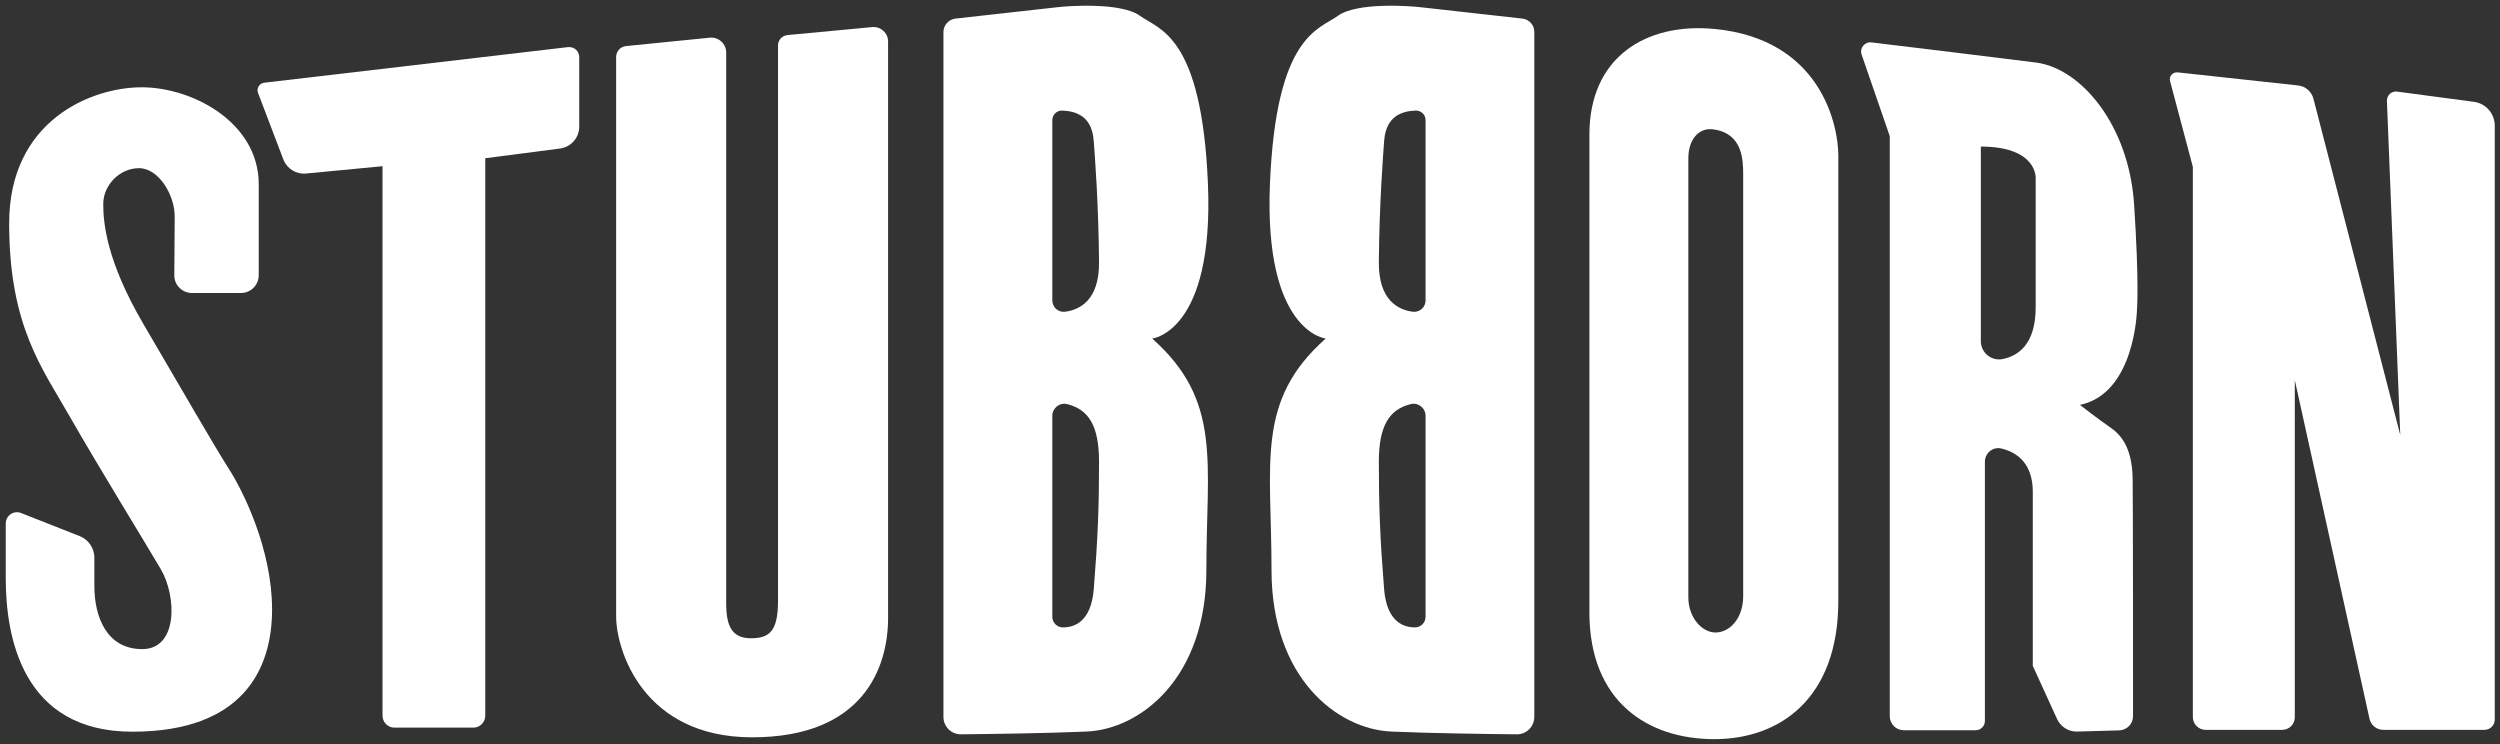 <?xml version="1.0" encoding="utf-8"?>
<!-- Generator: Adobe Illustrator 23.0.4, SVG Export Plug-In . SVG Version: 6.00 Build 0)  -->
<svg version="1.1" id="Layer_1" xmlns="http://www.w3.org/2000/svg" xmlns:xlink="http://www.w3.org/1999/xlink" x="0px" y="0px"
	 viewBox="0 0 1910.3 568.7" style="enable-background:new 0 0 1910.3 568.7;" xml:space="preserve">
<rect x="0" y="0" width="1910.3" height="568.7" fill="#333333" stroke="none"/>
<style type="text/css">
	.st0{fill:#FFFFFF;}
</style>
<path class="st0" d="M146.8,223.9h37.3c7.5,0,13.6-6.1,13.6-13.6v-69.6c0-47.1-50.6-74-89.4-74S7,92.3,7,170.6
	s25.1,110.5,46.2,147.5s57.2,95.6,69.6,116.7s13.2,61.2-14.1,61.2s-36.6-24.7-36.6-48.4v-21.5c0-7.2-4.4-13.7-11.1-16.4L16.1,392
	c-5.6-2.2-11.7,1.9-11.7,8v42c0,44,12.3,117.1,96.7,117.1s106.8-47.6,106.8-93.4s-22-90.3-33-107.4c-11-17.2-36.6-61.7-65.2-110.5
	s-30.8-77.9-30.8-92c0-14.1,12.3-27.3,27.3-27.3s27.3,20.3,27.3,37c0,10.6-0.2,31.1-0.3,44.8C133.1,217.8,139.2,223.9,146.8,223.9z"
	/>
<path class="st0" d="M201.9,63.2L434,36c4.6-0.5,8.6,3,8.6,7.6v53.2c0,8.5-6.3,15.6-14.7,16.7l-57.1,7.4v426c0,5-4.1,9.1-9.1,9.1
	h-60.3c-5,0-9.1-4.1-9.1-9.1V127l-58.5,5.6c-7.5,0.7-14.6-3.7-17.3-10.8l-19.4-51C195.9,67.4,198.2,63.7,201.9,63.2z"/>
<path class="st0" d="M478.4,35.2l63.9-6.4c6.8-0.7,12.6,4.6,12.6,11.4v421.1c0,17.6,4.8,26.4,18.9,26.4c14.1,0,20.7-5.3,20.7-28.6
	V34.7c0-4.1,3.1-7.5,7.2-7.9l64.8-6.1c6.5-0.6,12.1,4.5,12.1,11v440.5c0,37.9-18.9,91.2-103.9,91.2c-83.2,0-103.9-66.5-103.9-92.5
	V43.6C470.8,39.3,474,35.6,478.4,35.2z"/>
<path class="st0" d="M730.2,14.2c21.2-2.3,72-8,77.9-8.7c7.5-0.9,48.4-4,63,6.6c14.5,10.6,47.1,14.5,51.9,128.1
	s-42.6,118.5-42.6,118.5c53.7,47.6,41.4,94.7,41.4,177S871.5,557.3,830.1,559c-30,1.3-73.9,1.9-95.8,2.1
	c-7.4,0.1-13.4-5.9-13.4-13.3V24.5C720.9,19.2,724.9,14.8,730.2,14.2z M804.1,91.8v137.8c0,5.2,4.6,9.3,9.8,8.6
	c10.7-1.4,26.2-8.4,25.9-38c-0.4-44.9-3.1-79.3-4-92c-0.8-11.4-5.4-23.1-24.1-23.7C807.6,84.3,804.1,87.6,804.1,91.8z M804.1,317.8
	v153.5c0,4.4,3.5,8,7.9,8.1c8.7,0.1,21.8-4,23.8-29.5c3.1-38.8,4-63,4-96.9c0-28-8.1-40.1-24.3-44.2
	C809.7,307.3,804.1,311.8,804.1,317.8z"/>
<path class="st0" d="M1163.2,14.2c-21.2-2.3-72-8-77.9-8.7c-7.5-0.9-48.4-4-63,6.6c-14.5,10.6-47.1,14.5-51.9,128.1
	s42.6,118.5,42.6,118.5c-53.7,47.6-41.4,94.7-41.4,177s50.2,121.5,91.6,123.3c30,1.3,73.9,1.9,95.8,2.1c7.4,0.1,13.4-5.9,13.4-13.3
	V24.5C1172.5,19.2,1168.5,14.8,1163.2,14.2z M1089.3,91.8v137.8c0,5.2-4.6,9.3-9.8,8.6c-10.7-1.4-26.2-8.4-25.9-38
	c0.4-44.9,3.1-79.3,4-92c0.8-11.4,5.4-23.1,24.1-23.7C1085.8,84.3,1089.3,87.6,1089.3,91.8z M1089.3,317.8v153.5
	c0,4.4-3.5,8-7.9,8.1c-8.7,0.1-21.8-4-23.8-29.5c-3.1-38.8-4-63-4-96.9c0-28,8.1-40.1,24.3-44.2
	C1083.7,307.3,1089.3,311.8,1089.3,317.8z"/>
<path class="st0" d="M1831.7,70l58.6,7.8c9.2,1.2,16,9,16,18.3v453.7c0,4.4-3.5,7.9-7.9,7.9h-77.3c-5,0-9.4-3.5-10.5-8.4
	l-57.1-258.9v257.7c0,5.3-4.3,9.6-9.6,9.6h-58.5c-5.4,0-9.8-4.4-9.8-9.8V127.5L1658.2,62c-1-3.6,2-7.1,5.8-6.7l92,10
	c5.7,0.6,10.4,4.7,11.8,10.3l66.3,256.8l-10.2-255.1C1823.7,72.8,1827.5,69.4,1831.7,70z"/>
<path class="st0" d="M1422.5,41.7c-1.7-4.9,2.3-9.9,7.5-9.3c27.5,3.3,98.4,11.9,125.8,15.4c34.3,4.4,70.9,47.6,74.9,108.3
	c4,60.8,2.2,80.6,2.2,80.6s-1.3,63.9-43.6,72.7c0,0,15.4,11.9,22.5,16.7s17.5,13.8,17.8,39.9c0.3,22.1,0.3,144.4,0.3,181.3
	c0,5.8-4.7,10.6-10.5,10.8l-32.2,0.9c-6.5,0.2-12.6-3.6-15.3-9.5l-18.6-40.7c0,0,0-113.9,0-133.1c0-15.8-6.7-28.9-24.1-33
	c-6.4-1.5-12.5,3.5-12.5,10.1v198.1c0,3.9-3.2,7.1-7.1,7.1h-54.8c-6,0-10.8-4.8-10.8-10.8V104L1422.5,41.7z M1513.6,112v148.7
	c0,8.7,7.9,15.3,16.5,13.7c11.7-2.3,25.4-11,25.4-39.5c0-49.9,0-98.8,0-98.8S1556.9,112,1513.6,112z"/>
<path class="st0" d="M1309.9,22.1c81.3,7.7,94.8,73.3,94.8,96.8s0,265.9,0,340.2s-44.3,105.7-94.8,105.7s-95.4-28.4-95.4-96.8
	s0-318.1,0-365C1214.4,43.9,1257.4,17.2,1309.9,22.1z M1290.1,120.9c0,14.2,0,320.4,0,335.6s10.2,26.8,20.8,26.8
	c10.6,0,21.1-10.6,21.1-27.7c0-17.2,0-310.5,0-322s-0.4-31.5-22.5-34.7C1298,97.1,1290.1,106.7,1290.1,120.9z"/>
</svg>

